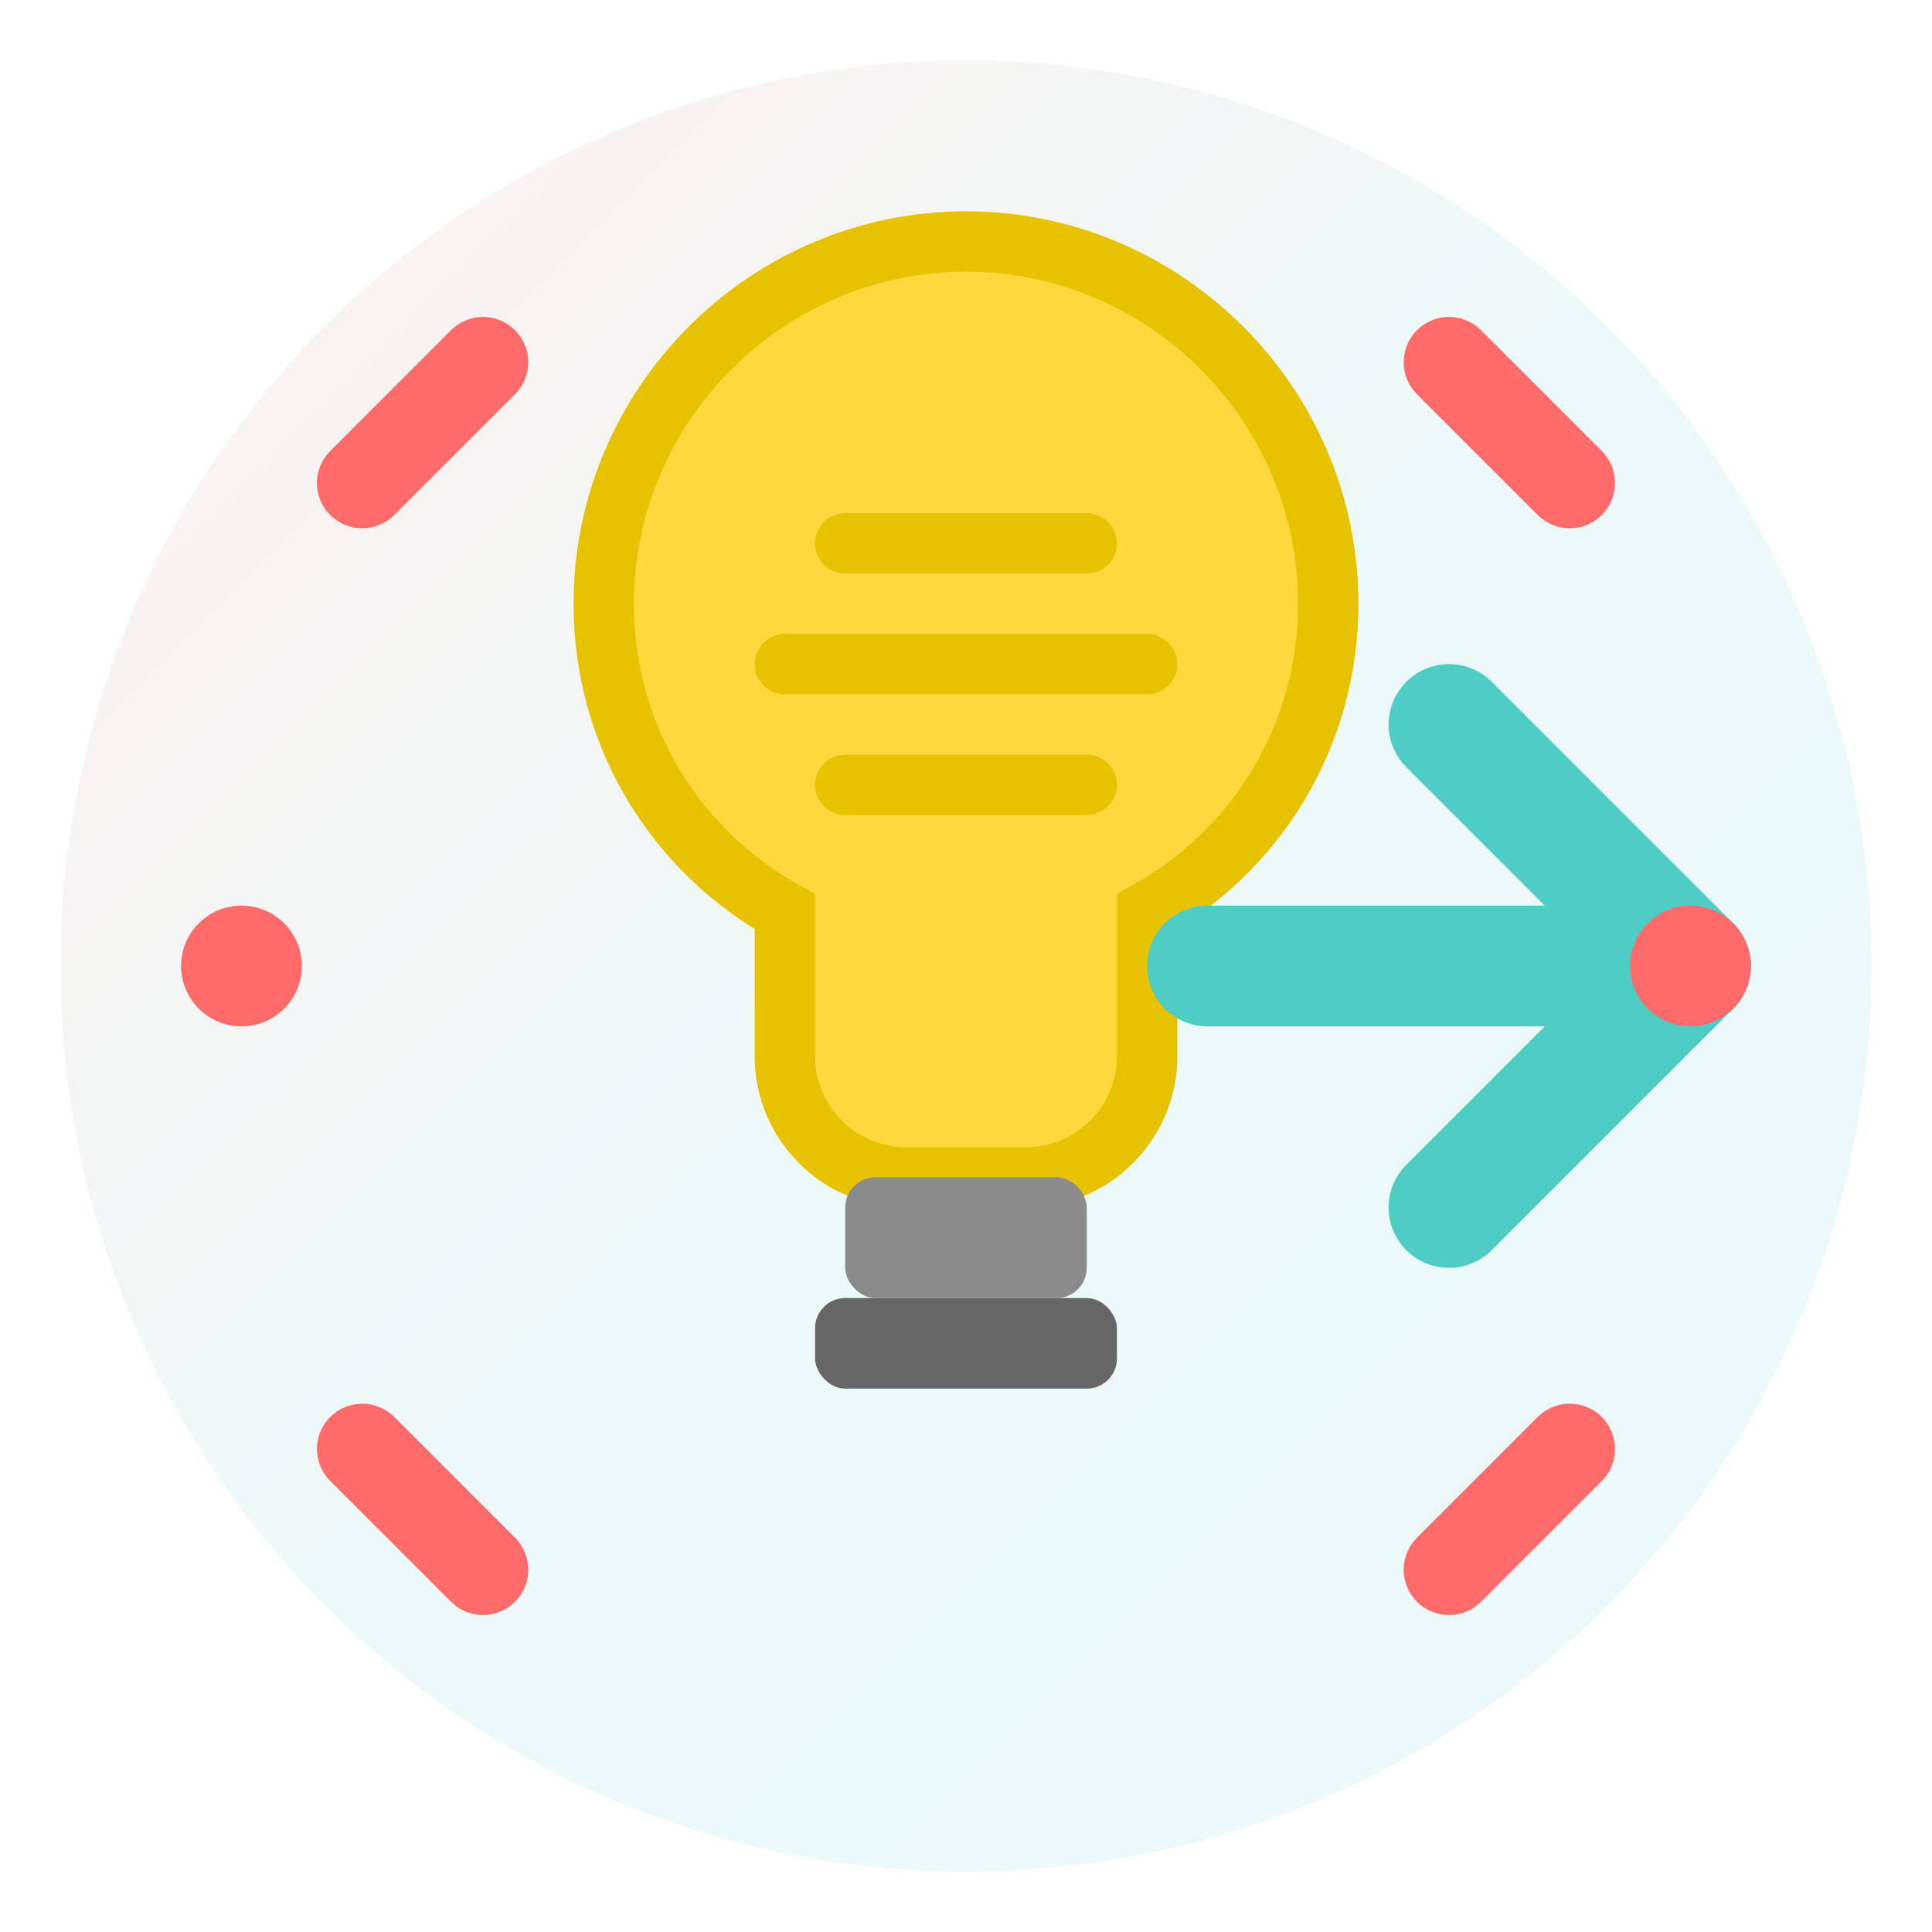 <svg width="32" height="32" viewBox="0 0 32 32" xmlns="http://www.w3.org/2000/svg">
  <defs>
    <linearGradient id="energyGradient" x1="0%" y1="0%" x2="100%" y2="100%">
      <stop offset="0%" style="stop-color:#FF6B6B;stop-opacity:1" />
      <stop offset="50%" style="stop-color:#4ECDC4;stop-opacity:1" />
      <stop offset="100%" style="stop-color:#45B7D1;stop-opacity:1" />
    </linearGradient>
  </defs>
  
  <!-- Background circle for energy -->
  <circle cx="16" cy="16" r="15" fill="url(#energyGradient)" opacity="0.1"/>
  
  <!-- Rotating group -->
  <g transform-origin="16 16">
    <animateTransform
      attributeName="transform"
      attributeType="XML"
      type="rotate"
      from="0 16 16"
      to="360 16 16"
      dur="3s"
      repeatCount="indefinite"/>
    
    <!-- Lightbulb shape for mindset/ideas -->
    <path d="M16 4C19.3 4 22 6.7 22 10c0 2.2-1.2 4.1-3 5.1v2.4c0 1.1-.9 2-2 2h-2c-1.1 0-2-.9-2-2v-2.4c-1.8-1-3-2.9-3-5.1C10 6.7 12.7 4 16 4z" fill="#FFD93D" stroke="#E6C200" stroke-width="1"/>
    
    <!-- Filament inside bulb -->
    <path d="M14 9h4M13 11h6M14 13h4" stroke="#E6C200" stroke-width="1" stroke-linecap="round"/>
    
    <!-- Base of lightbulb -->
    <rect x="14" y="19.5" width="4" height="2" fill="#8B8B8B" rx="0.5"/>
    <rect x="13.5" y="21.5" width="5" height="1.5" fill="#666" rx="0.5"/>
    
    <!-- Upward arrow for growth -->
    <path d="M24 20L28 16L24 12" fill="none" stroke="#4ECDC4" stroke-width="2" stroke-linecap="round" stroke-linejoin="round"/>
    <path d="M28 16L20 16" fill="none" stroke="#4ECDC4" stroke-width="2" stroke-linecap="round"/>
  </g>
  
  <!-- Static energy sparks (don't rotate) -->
  <path d="M6 8L8 6M8 26L6 24M26 8L24 6M24 26L26 24" stroke="#FF6B6B" stroke-width="1.5" stroke-linecap="round"/>
  <circle cx="4" cy="16" r="1" fill="#FF6B6B"/>
  <circle cx="28" cy="16" r="1" fill="#FF6B6B"/>
</svg>